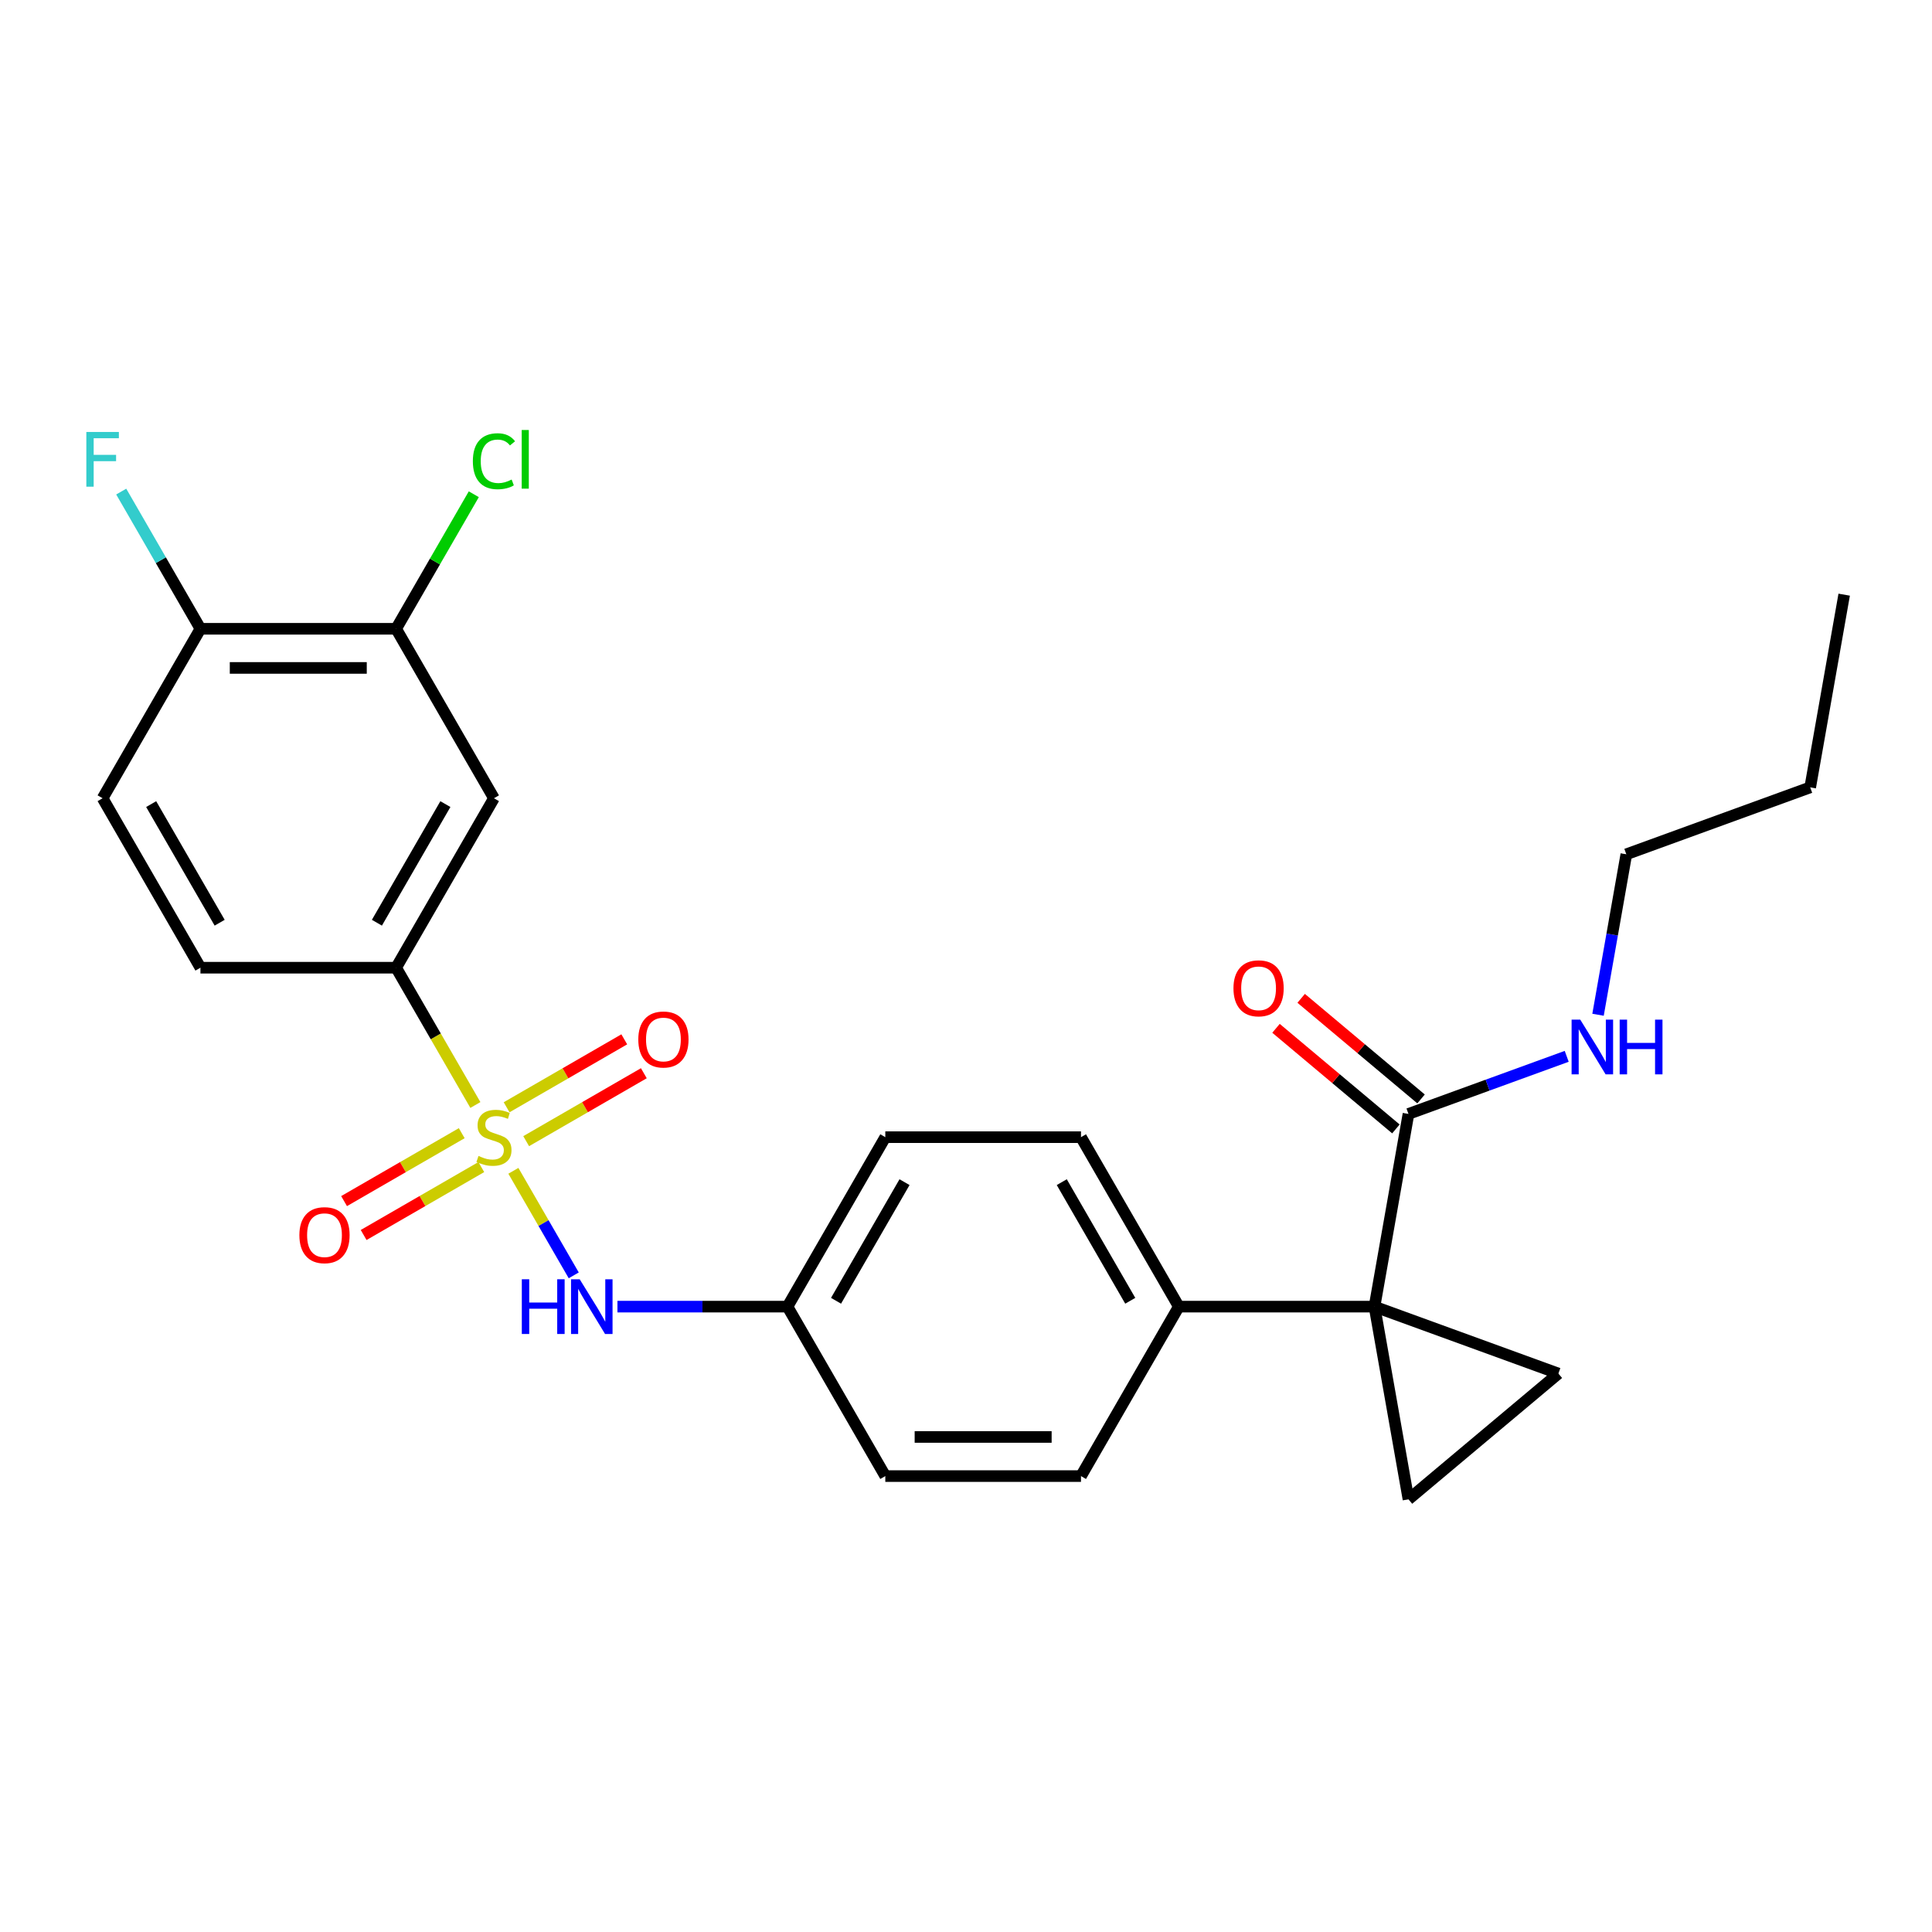 <?xml version='1.0' encoding='iso-8859-1'?>
<svg version='1.1' baseProfile='full'
              xmlns='http://www.w3.org/2000/svg'
                      xmlns:rdkit='http://www.rdkit.org/xml'
                      xmlns:xlink='http://www.w3.org/1999/xlink'
                  xml:space='preserve'
width='1000px' height='1000px' viewBox='0 0 1000 1000'>
<!-- END OF HEADER -->
<rect style='opacity:1.0;fill:#FFFFFF;stroke:none' width='1000' height='1000' x='0' y='0'> </rect>
<path class='bond-3' d='M 246.057,571.944 L 225.544,536.414' style='fill:none;fill-rule:evenodd;stroke:#CCCC00;stroke-width:6px;stroke-linecap:butt;stroke-linejoin:miter;stroke-opacity:1' />
<path class='bond-3' d='M 225.544,536.414 L 205.03,500.884' style='fill:none;fill-rule:evenodd;stroke:#000000;stroke-width:6px;stroke-linecap:butt;stroke-linejoin:miter;stroke-opacity:1' />
<path class='bond-4' d='M 265.724,606.009 L 281.344,633.064' style='fill:none;fill-rule:evenodd;stroke:#CCCC00;stroke-width:6px;stroke-linecap:butt;stroke-linejoin:miter;stroke-opacity:1' />
<path class='bond-4' d='M 281.344,633.064 L 296.965,660.119' style='fill:none;fill-rule:evenodd;stroke:#0000FF;stroke-width:6px;stroke-linecap:butt;stroke-linejoin:miter;stroke-opacity:1' />
<path class='bond-9' d='M 238.995,586.529 L 208.543,604.111' style='fill:none;fill-rule:evenodd;stroke:#CCCC00;stroke-width:6px;stroke-linecap:butt;stroke-linejoin:miter;stroke-opacity:1' />
<path class='bond-9' d='M 208.543,604.111 L 178.092,621.692' style='fill:none;fill-rule:evenodd;stroke:#FF0000;stroke-width:6px;stroke-linecap:butt;stroke-linejoin:miter;stroke-opacity:1' />
<path class='bond-9' d='M 249.123,604.072 L 218.672,621.653' style='fill:none;fill-rule:evenodd;stroke:#CCCC00;stroke-width:6px;stroke-linecap:butt;stroke-linejoin:miter;stroke-opacity:1' />
<path class='bond-9' d='M 218.672,621.653 L 188.22,639.234' style='fill:none;fill-rule:evenodd;stroke:#FF0000;stroke-width:6px;stroke-linecap:butt;stroke-linejoin:miter;stroke-opacity:1' />
<path class='bond-10' d='M 272.347,590.663 L 302.799,573.082' style='fill:none;fill-rule:evenodd;stroke:#CCCC00;stroke-width:6px;stroke-linecap:butt;stroke-linejoin:miter;stroke-opacity:1' />
<path class='bond-10' d='M 302.799,573.082 L 333.251,555.501' style='fill:none;fill-rule:evenodd;stroke:#FF0000;stroke-width:6px;stroke-linecap:butt;stroke-linejoin:miter;stroke-opacity:1' />
<path class='bond-10' d='M 262.219,573.121 L 292.671,555.54' style='fill:none;fill-rule:evenodd;stroke:#CCCC00;stroke-width:6px;stroke-linecap:butt;stroke-linejoin:miter;stroke-opacity:1' />
<path class='bond-10' d='M 292.671,555.54 L 323.122,537.958' style='fill:none;fill-rule:evenodd;stroke:#FF0000;stroke-width:6px;stroke-linecap:butt;stroke-linejoin:miter;stroke-opacity:1' />
<path class='bond-0' d='M 711.437,676.309 L 610.156,676.309' style='fill:none;fill-rule:evenodd;stroke:#000000;stroke-width:6px;stroke-linecap:butt;stroke-linejoin:miter;stroke-opacity:1' />
<path class='bond-1' d='M 711.437,676.309 L 806.61,710.949' style='fill:none;fill-rule:evenodd;stroke:#000000;stroke-width:6px;stroke-linecap:butt;stroke-linejoin:miter;stroke-opacity:1' />
<path class='bond-2' d='M 711.437,676.309 L 729.024,776.051' style='fill:none;fill-rule:evenodd;stroke:#000000;stroke-width:6px;stroke-linecap:butt;stroke-linejoin:miter;stroke-opacity:1' />
<path class='bond-5' d='M 711.437,676.309 L 729.024,576.566' style='fill:none;fill-rule:evenodd;stroke:#000000;stroke-width:6px;stroke-linecap:butt;stroke-linejoin:miter;stroke-opacity:1' />
<path class='bond-28' d='M 806.61,710.949 L 729.024,776.051' style='fill:none;fill-rule:evenodd;stroke:#000000;stroke-width:6px;stroke-linecap:butt;stroke-linejoin:miter;stroke-opacity:1' />
<path class='bond-6' d='M 205.03,500.884 L 255.671,413.172' style='fill:none;fill-rule:evenodd;stroke:#000000;stroke-width:6px;stroke-linecap:butt;stroke-linejoin:miter;stroke-opacity:1' />
<path class='bond-6' d='M 195.084,477.599 L 230.533,416.201' style='fill:none;fill-rule:evenodd;stroke:#000000;stroke-width:6px;stroke-linecap:butt;stroke-linejoin:miter;stroke-opacity:1' />
<path class='bond-13' d='M 205.03,500.884 L 103.749,500.884' style='fill:none;fill-rule:evenodd;stroke:#000000;stroke-width:6px;stroke-linecap:butt;stroke-linejoin:miter;stroke-opacity:1' />
<path class='bond-15' d='M 319.584,676.309 L 363.588,676.309' style='fill:none;fill-rule:evenodd;stroke:#0000FF;stroke-width:6px;stroke-linecap:butt;stroke-linejoin:miter;stroke-opacity:1' />
<path class='bond-15' d='M 363.588,676.309 L 407.593,676.309' style='fill:none;fill-rule:evenodd;stroke:#000000;stroke-width:6px;stroke-linecap:butt;stroke-linejoin:miter;stroke-opacity:1' />
<path class='bond-12' d='M 735.535,568.807 L 704.508,542.773' style='fill:none;fill-rule:evenodd;stroke:#000000;stroke-width:6px;stroke-linecap:butt;stroke-linejoin:miter;stroke-opacity:1' />
<path class='bond-12' d='M 704.508,542.773 L 673.481,516.738' style='fill:none;fill-rule:evenodd;stroke:#FF0000;stroke-width:6px;stroke-linecap:butt;stroke-linejoin:miter;stroke-opacity:1' />
<path class='bond-12' d='M 722.514,584.325 L 691.487,558.29' style='fill:none;fill-rule:evenodd;stroke:#000000;stroke-width:6px;stroke-linecap:butt;stroke-linejoin:miter;stroke-opacity:1' />
<path class='bond-12' d='M 691.487,558.29 L 660.46,532.255' style='fill:none;fill-rule:evenodd;stroke:#FF0000;stroke-width:6px;stroke-linecap:butt;stroke-linejoin:miter;stroke-opacity:1' />
<path class='bond-16' d='M 729.024,576.566 L 769.975,561.661' style='fill:none;fill-rule:evenodd;stroke:#000000;stroke-width:6px;stroke-linecap:butt;stroke-linejoin:miter;stroke-opacity:1' />
<path class='bond-16' d='M 769.975,561.661 L 810.926,546.756' style='fill:none;fill-rule:evenodd;stroke:#0000FF;stroke-width:6px;stroke-linecap:butt;stroke-linejoin:miter;stroke-opacity:1' />
<path class='bond-7' d='M 255.671,413.172 L 205.03,325.46' style='fill:none;fill-rule:evenodd;stroke:#000000;stroke-width:6px;stroke-linecap:butt;stroke-linejoin:miter;stroke-opacity:1' />
<path class='bond-19' d='M 205.03,325.46 L 225.134,290.64' style='fill:none;fill-rule:evenodd;stroke:#000000;stroke-width:6px;stroke-linecap:butt;stroke-linejoin:miter;stroke-opacity:1' />
<path class='bond-19' d='M 225.134,290.64 L 245.237,255.82' style='fill:none;fill-rule:evenodd;stroke:#00CC00;stroke-width:6px;stroke-linecap:butt;stroke-linejoin:miter;stroke-opacity:1' />
<path class='bond-27' d='M 205.03,325.46 L 103.749,325.46' style='fill:none;fill-rule:evenodd;stroke:#000000;stroke-width:6px;stroke-linecap:butt;stroke-linejoin:miter;stroke-opacity:1' />
<path class='bond-27' d='M 189.838,345.716 L 118.941,345.716' style='fill:none;fill-rule:evenodd;stroke:#000000;stroke-width:6px;stroke-linecap:butt;stroke-linejoin:miter;stroke-opacity:1' />
<path class='bond-8' d='M 610.156,676.309 L 559.515,588.596' style='fill:none;fill-rule:evenodd;stroke:#000000;stroke-width:6px;stroke-linecap:butt;stroke-linejoin:miter;stroke-opacity:1' />
<path class='bond-8' d='M 585.017,673.28 L 549.569,611.881' style='fill:none;fill-rule:evenodd;stroke:#000000;stroke-width:6px;stroke-linecap:butt;stroke-linejoin:miter;stroke-opacity:1' />
<path class='bond-26' d='M 610.156,676.309 L 559.515,764.021' style='fill:none;fill-rule:evenodd;stroke:#000000;stroke-width:6px;stroke-linecap:butt;stroke-linejoin:miter;stroke-opacity:1' />
<path class='bond-11' d='M 103.749,325.46 L 53.109,413.172' style='fill:none;fill-rule:evenodd;stroke:#000000;stroke-width:6px;stroke-linecap:butt;stroke-linejoin:miter;stroke-opacity:1' />
<path class='bond-20' d='M 103.749,325.46 L 83.248,289.95' style='fill:none;fill-rule:evenodd;stroke:#000000;stroke-width:6px;stroke-linecap:butt;stroke-linejoin:miter;stroke-opacity:1' />
<path class='bond-20' d='M 83.248,289.95 L 62.746,254.44' style='fill:none;fill-rule:evenodd;stroke:#33CCCC;stroke-width:6px;stroke-linecap:butt;stroke-linejoin:miter;stroke-opacity:1' />
<path class='bond-14' d='M 103.749,500.884 L 53.109,413.172' style='fill:none;fill-rule:evenodd;stroke:#000000;stroke-width:6px;stroke-linecap:butt;stroke-linejoin:miter;stroke-opacity:1' />
<path class='bond-14' d='M 113.696,477.599 L 78.247,416.201' style='fill:none;fill-rule:evenodd;stroke:#000000;stroke-width:6px;stroke-linecap:butt;stroke-linejoin:miter;stroke-opacity:1' />
<path class='bond-21' d='M 407.593,676.309 L 458.234,764.021' style='fill:none;fill-rule:evenodd;stroke:#000000;stroke-width:6px;stroke-linecap:butt;stroke-linejoin:miter;stroke-opacity:1' />
<path class='bond-22' d='M 407.593,676.309 L 458.234,588.596' style='fill:none;fill-rule:evenodd;stroke:#000000;stroke-width:6px;stroke-linecap:butt;stroke-linejoin:miter;stroke-opacity:1' />
<path class='bond-22' d='M 432.732,673.28 L 468.18,611.881' style='fill:none;fill-rule:evenodd;stroke:#000000;stroke-width:6px;stroke-linecap:butt;stroke-linejoin:miter;stroke-opacity:1' />
<path class='bond-23' d='M 827.141,525.234 L 834.463,483.708' style='fill:none;fill-rule:evenodd;stroke:#0000FF;stroke-width:6px;stroke-linecap:butt;stroke-linejoin:miter;stroke-opacity:1' />
<path class='bond-23' d='M 834.463,483.708 L 841.785,442.183' style='fill:none;fill-rule:evenodd;stroke:#000000;stroke-width:6px;stroke-linecap:butt;stroke-linejoin:miter;stroke-opacity:1' />
<path class='bond-17' d='M 559.515,588.596 L 458.234,588.596' style='fill:none;fill-rule:evenodd;stroke:#000000;stroke-width:6px;stroke-linecap:butt;stroke-linejoin:miter;stroke-opacity:1' />
<path class='bond-18' d='M 559.515,764.021 L 458.234,764.021' style='fill:none;fill-rule:evenodd;stroke:#000000;stroke-width:6px;stroke-linecap:butt;stroke-linejoin:miter;stroke-opacity:1' />
<path class='bond-18' d='M 544.323,743.765 L 473.426,743.765' style='fill:none;fill-rule:evenodd;stroke:#000000;stroke-width:6px;stroke-linecap:butt;stroke-linejoin:miter;stroke-opacity:1' />
<path class='bond-24' d='M 841.785,442.183 L 936.958,407.543' style='fill:none;fill-rule:evenodd;stroke:#000000;stroke-width:6px;stroke-linecap:butt;stroke-linejoin:miter;stroke-opacity:1' />
<path class='bond-25' d='M 936.958,407.543 L 954.545,307.8' style='fill:none;fill-rule:evenodd;stroke:#000000;stroke-width:6px;stroke-linecap:butt;stroke-linejoin:miter;stroke-opacity:1' />
<path  class='atom-0' d='M 247.671 598.316
Q 247.991 598.436, 249.311 598.996
Q 250.631 599.556, 252.071 599.916
Q 253.551 600.236, 254.991 600.236
Q 257.671 600.236, 259.231 598.956
Q 260.791 597.636, 260.791 595.356
Q 260.791 593.796, 259.991 592.836
Q 259.231 591.876, 258.031 591.356
Q 256.831 590.836, 254.831 590.236
Q 252.311 589.476, 250.791 588.756
Q 249.311 588.036, 248.231 586.516
Q 247.191 584.996, 247.191 582.436
Q 247.191 578.876, 249.591 576.676
Q 252.031 574.476, 256.831 574.476
Q 260.111 574.476, 263.831 576.036
L 262.911 579.116
Q 259.511 577.716, 256.951 577.716
Q 254.191 577.716, 252.671 578.876
Q 251.151 579.996, 251.191 581.956
Q 251.191 583.476, 251.951 584.396
Q 252.751 585.316, 253.871 585.836
Q 255.031 586.356, 256.951 586.956
Q 259.511 587.756, 261.031 588.556
Q 262.551 589.356, 263.631 590.996
Q 264.751 592.596, 264.751 595.356
Q 264.751 599.276, 262.111 601.396
Q 259.511 603.476, 255.151 603.476
Q 252.631 603.476, 250.711 602.916
Q 248.831 602.396, 246.591 601.476
L 247.671 598.316
' fill='#CCCC00'/>
<path  class='atom-5' d='M 270.092 662.149
L 273.932 662.149
L 273.932 674.189
L 288.412 674.189
L 288.412 662.149
L 292.252 662.149
L 292.252 690.469
L 288.412 690.469
L 288.412 677.389
L 273.932 677.389
L 273.932 690.469
L 270.092 690.469
L 270.092 662.149
' fill='#0000FF'/>
<path  class='atom-5' d='M 300.052 662.149
L 309.332 677.149
Q 310.252 678.629, 311.732 681.309
Q 313.212 683.989, 313.292 684.149
L 313.292 662.149
L 317.052 662.149
L 317.052 690.469
L 313.172 690.469
L 303.212 674.069
Q 302.052 672.149, 300.812 669.949
Q 299.612 667.749, 299.252 667.069
L 299.252 690.469
L 295.572 690.469
L 295.572 662.149
L 300.052 662.149
' fill='#0000FF'/>
<path  class='atom-10' d='M 154.959 639.317
Q 154.959 632.517, 158.319 628.717
Q 161.679 624.917, 167.959 624.917
Q 174.239 624.917, 177.599 628.717
Q 180.959 632.517, 180.959 639.317
Q 180.959 646.197, 177.559 650.117
Q 174.159 653.997, 167.959 653.997
Q 161.719 653.997, 158.319 650.117
Q 154.959 646.237, 154.959 639.317
M 167.959 650.797
Q 172.279 650.797, 174.599 647.917
Q 176.959 644.997, 176.959 639.317
Q 176.959 633.757, 174.599 630.957
Q 172.279 628.117, 167.959 628.117
Q 163.639 628.117, 161.279 630.917
Q 158.959 633.717, 158.959 639.317
Q 158.959 645.037, 161.279 647.917
Q 163.639 650.797, 167.959 650.797
' fill='#FF0000'/>
<path  class='atom-11' d='M 330.383 538.036
Q 330.383 531.236, 333.743 527.436
Q 337.103 523.636, 343.383 523.636
Q 349.663 523.636, 353.023 527.436
Q 356.383 531.236, 356.383 538.036
Q 356.383 544.916, 352.983 548.836
Q 349.583 552.716, 343.383 552.716
Q 337.143 552.716, 333.743 548.836
Q 330.383 544.956, 330.383 538.036
M 343.383 549.516
Q 347.703 549.516, 350.023 546.636
Q 352.383 543.716, 352.383 538.036
Q 352.383 532.476, 350.023 529.676
Q 347.703 526.836, 343.383 526.836
Q 339.063 526.836, 336.703 529.636
Q 334.383 532.436, 334.383 538.036
Q 334.383 543.756, 336.703 546.636
Q 339.063 549.516, 343.383 549.516
' fill='#FF0000'/>
<path  class='atom-13' d='M 638.438 511.544
Q 638.438 504.744, 641.798 500.944
Q 645.158 497.144, 651.438 497.144
Q 657.718 497.144, 661.078 500.944
Q 664.438 504.744, 664.438 511.544
Q 664.438 518.424, 661.038 522.344
Q 657.638 526.224, 651.438 526.224
Q 645.198 526.224, 641.798 522.344
Q 638.438 518.464, 638.438 511.544
M 651.438 523.024
Q 655.758 523.024, 658.078 520.144
Q 660.438 517.224, 660.438 511.544
Q 660.438 505.984, 658.078 503.184
Q 655.758 500.344, 651.438 500.344
Q 647.118 500.344, 644.758 503.144
Q 642.438 505.944, 642.438 511.544
Q 642.438 517.264, 644.758 520.144
Q 647.118 523.024, 651.438 523.024
' fill='#FF0000'/>
<path  class='atom-17' d='M 817.938 527.766
L 827.218 542.766
Q 828.138 544.246, 829.618 546.926
Q 831.098 549.606, 831.178 549.766
L 831.178 527.766
L 834.938 527.766
L 834.938 556.086
L 831.058 556.086
L 821.098 539.686
Q 819.938 537.766, 818.698 535.566
Q 817.498 533.366, 817.138 532.686
L 817.138 556.086
L 813.458 556.086
L 813.458 527.766
L 817.938 527.766
' fill='#0000FF'/>
<path  class='atom-17' d='M 838.338 527.766
L 842.178 527.766
L 842.178 539.806
L 856.658 539.806
L 856.658 527.766
L 860.498 527.766
L 860.498 556.086
L 856.658 556.086
L 856.658 543.006
L 842.178 543.006
L 842.178 556.086
L 838.338 556.086
L 838.338 527.766
' fill='#0000FF'/>
<path  class='atom-20' d='M 244.751 238.728
Q 244.751 231.688, 248.031 228.008
Q 251.351 224.288, 257.631 224.288
Q 263.471 224.288, 266.591 228.408
L 263.951 230.568
Q 261.671 227.568, 257.631 227.568
Q 253.351 227.568, 251.071 230.448
Q 248.831 233.288, 248.831 238.728
Q 248.831 244.328, 251.151 247.208
Q 253.511 250.088, 258.071 250.088
Q 261.191 250.088, 264.831 248.208
L 265.951 251.208
Q 264.471 252.168, 262.231 252.728
Q 259.991 253.288, 257.511 253.288
Q 251.351 253.288, 248.031 249.528
Q 244.751 245.768, 244.751 238.728
' fill='#00CC00'/>
<path  class='atom-20' d='M 270.031 222.568
L 273.711 222.568
L 273.711 252.928
L 270.031 252.928
L 270.031 222.568
' fill='#00CC00'/>
<path  class='atom-21' d='M 44.689 223.588
L 61.529 223.588
L 61.529 226.828
L 48.489 226.828
L 48.489 235.428
L 60.089 235.428
L 60.089 238.708
L 48.489 238.708
L 48.489 251.908
L 44.689 251.908
L 44.689 223.588
' fill='#33CCCC'/>
</svg>
